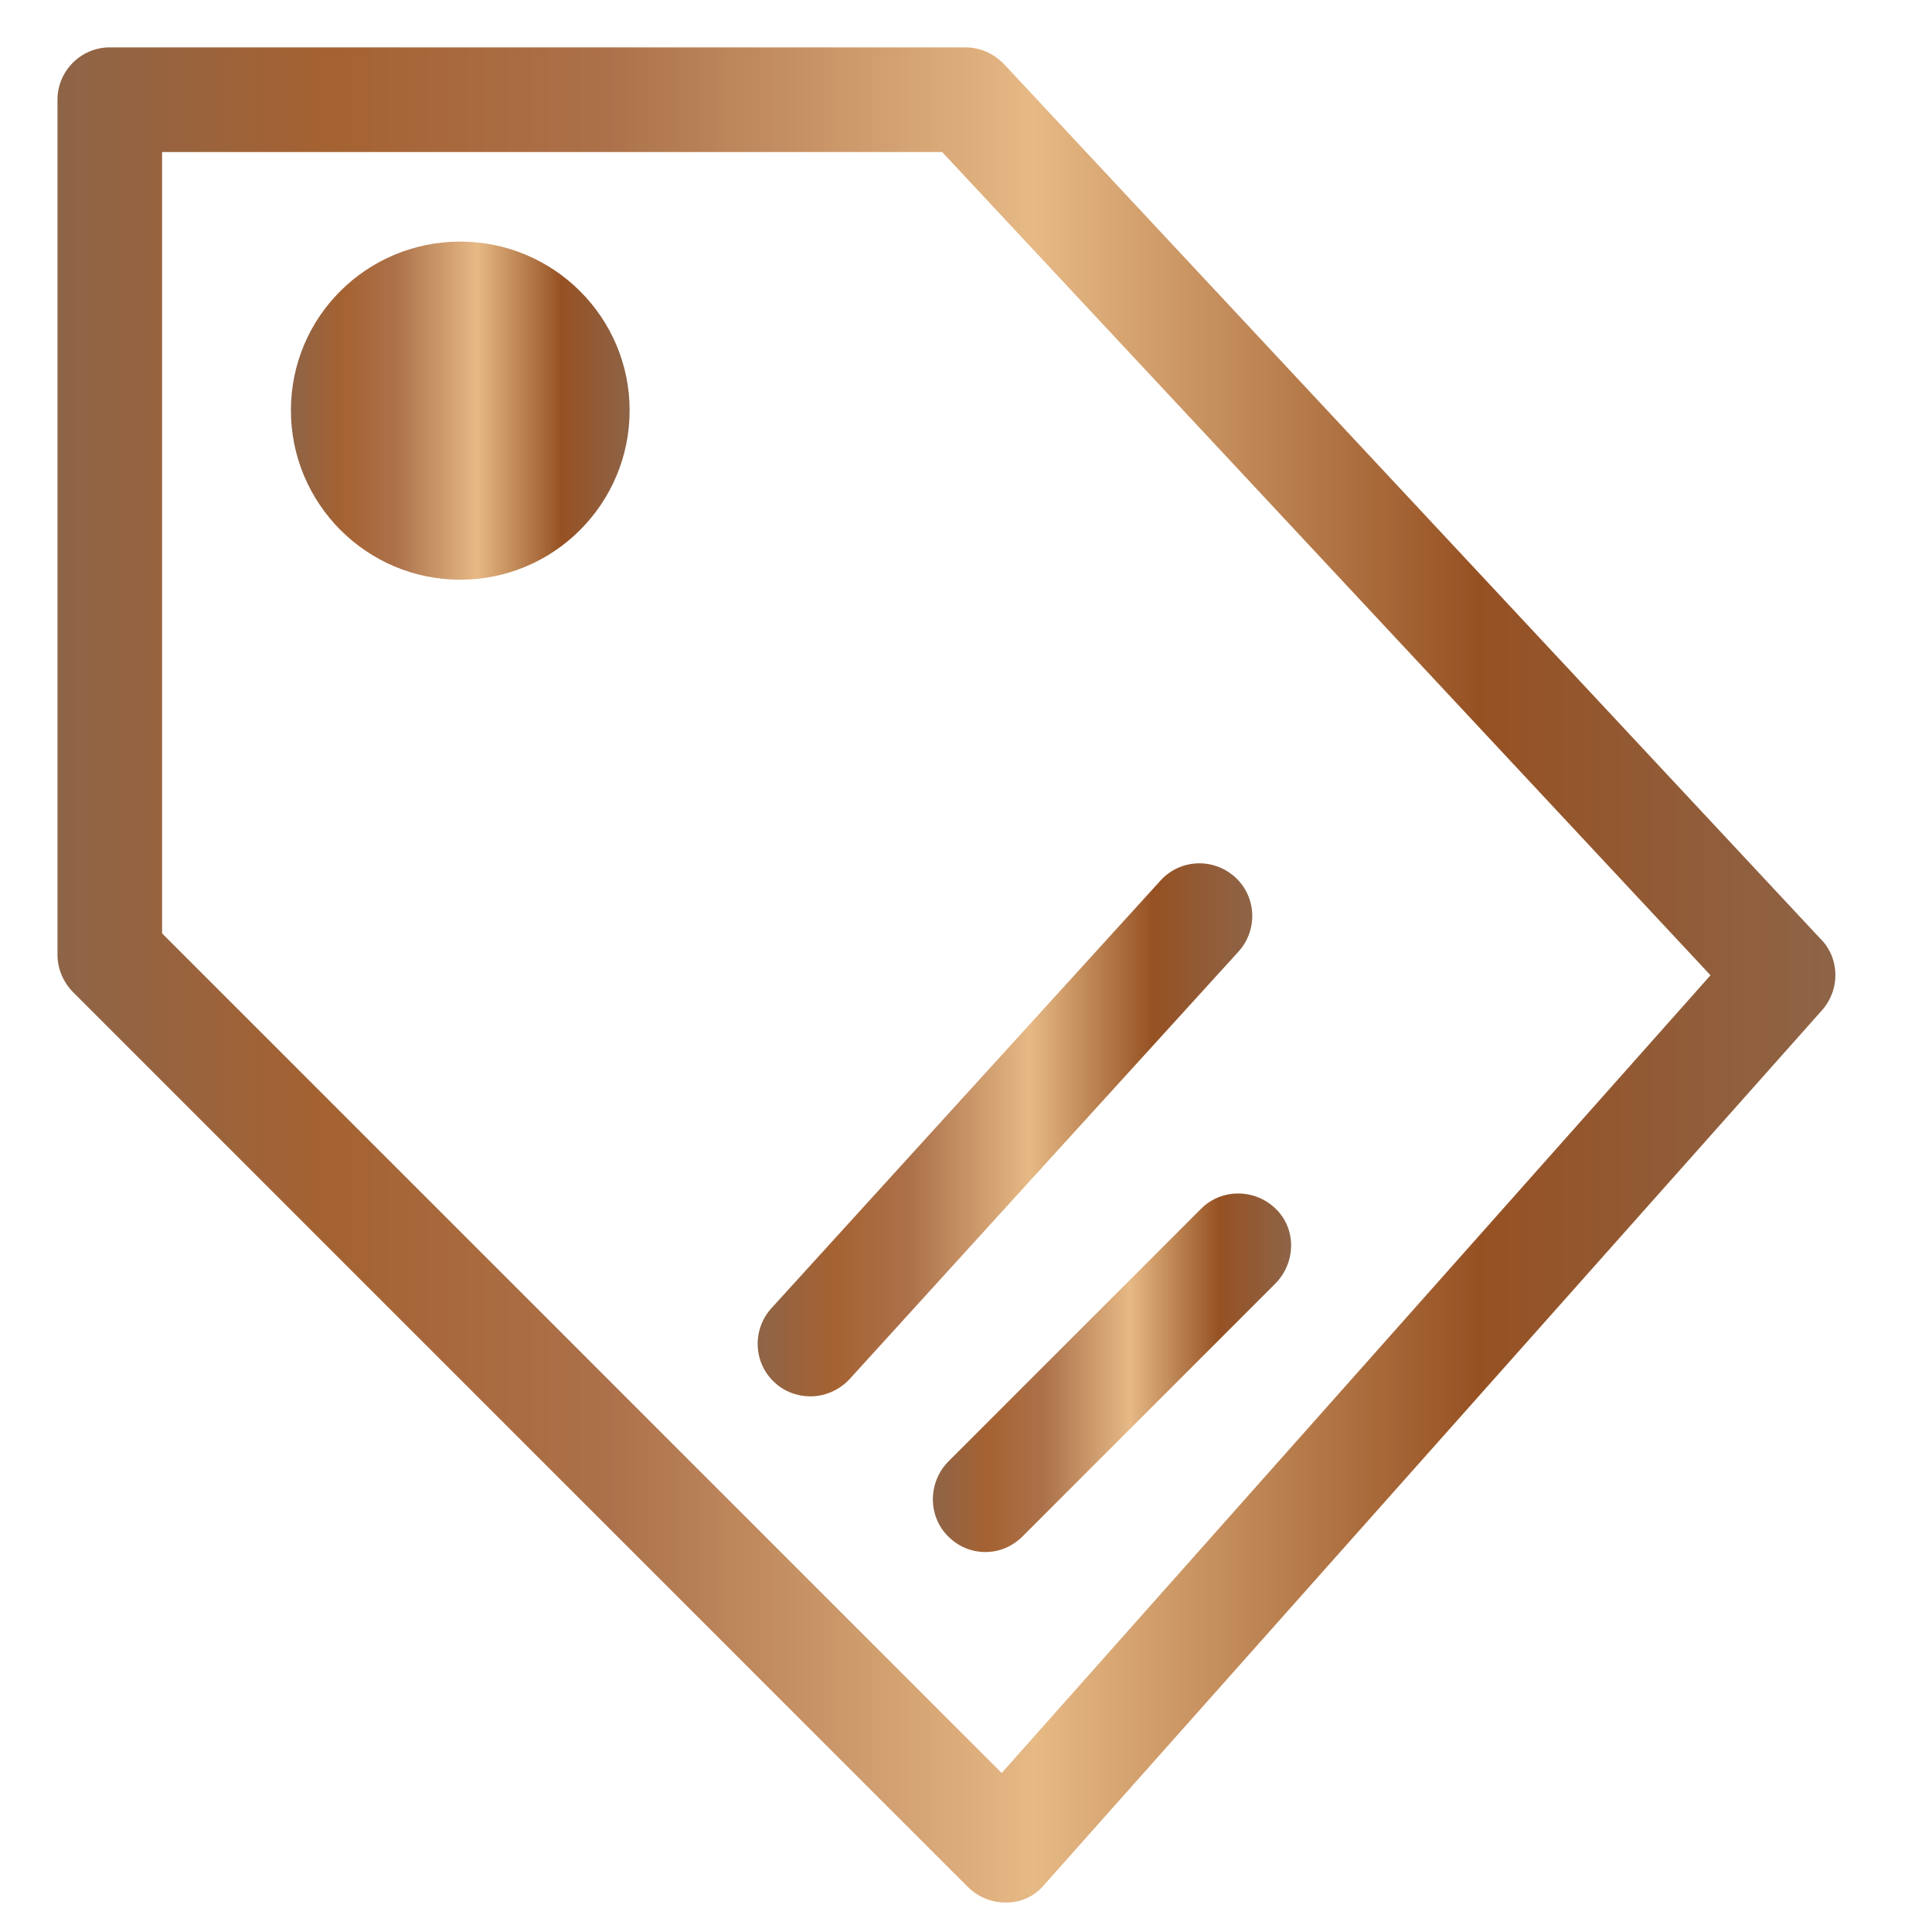 <svg width="40" height="40" viewBox="0 0 40 40" fill="none" xmlns="http://www.w3.org/2000/svg">
<path d="M37.688 19.434L20.78 1.32C20.563 1.103 20.292 0.981 19.981 0.981H2.273C1.677 0.981 1.19 1.469 1.19 2.064V19.772C1.19 20.056 1.312 20.341 1.515 20.544L20.035 39.064C20.238 39.267 20.522 39.389 20.807 39.389H20.847C21.145 39.389 21.429 39.253 21.619 39.023L37.729 20.909C38.095 20.49 38.095 19.853 37.702 19.447L37.688 19.434ZM20.739 36.708L3.356 19.325V3.148H19.507L35.414 20.192L20.739 36.708Z" fill="url(#paint0_linear_248_1301)"></path>
<path d="M16.772 28.91C16.515 28.91 16.244 28.815 16.041 28.626C15.595 28.22 15.567 27.529 15.974 27.082L24.029 18.229C24.435 17.782 25.125 17.755 25.572 18.161C26.019 18.567 26.046 19.258 25.64 19.704L17.585 28.558C17.368 28.788 17.07 28.91 16.786 28.91H16.772Z" fill="url(#paint1_linear_248_1301)"></path>
<path d="M20.401 32.133C20.116 32.133 19.845 32.024 19.629 31.808C19.209 31.388 19.209 30.698 19.629 30.264L24.868 25.025C25.288 24.605 25.978 24.605 26.411 25.025C26.845 25.445 26.831 26.135 26.411 26.569L21.172 31.808C20.956 32.024 20.685 32.133 20.401 32.133Z" fill="url(#paint2_linear_248_1301)"></path>
<path d="M13.036 8.495C13.036 10.431 11.465 12.002 9.529 12.002C7.594 12.002 6.023 10.431 6.023 8.495C6.023 6.559 7.594 5.002 9.529 5.002C11.465 5.002 13.036 6.573 13.036 8.495Z" fill="url(#paint3_linear_248_1301)"></path>
<defs>
<linearGradient id="paint0_linear_248_1301" x1="1.187" y1="20.184" x2="37.996" y2="20.184" gradientUnits="userSpaceOnUse">
<stop stop-color="#8E6447"></stop>
<stop offset="0.15" stop-color="#A56232"></stop>
<stop offset="0.31" stop-color="#AC714A"></stop>
<stop offset="0.55" stop-color="#E6B985"></stop>
<stop offset="0.8" stop-color="#965123"></stop>
<stop offset="1" stop-color="#8E6447"></stop>
</linearGradient>
<linearGradient id="paint1_linear_248_1301" x1="15.687" y1="23.39" x2="25.927" y2="23.39" gradientUnits="userSpaceOnUse">
<stop stop-color="#8E6447"></stop>
<stop offset="0.15" stop-color="#A56232"></stop>
<stop offset="0.31" stop-color="#AC714A"></stop>
<stop offset="0.55" stop-color="#E6B985"></stop>
<stop offset="0.8" stop-color="#965123"></stop>
<stop offset="1" stop-color="#8E6447"></stop>
</linearGradient>
<linearGradient id="paint2_linear_248_1301" x1="19.315" y1="28.42" x2="26.732" y2="28.42" gradientUnits="userSpaceOnUse">
<stop stop-color="#8E6447"></stop>
<stop offset="0.15" stop-color="#A56232"></stop>
<stop offset="0.31" stop-color="#AC714A"></stop>
<stop offset="0.55" stop-color="#E6B985"></stop>
<stop offset="0.8" stop-color="#965123"></stop>
<stop offset="1" stop-color="#8E6447"></stop>
</linearGradient>
<linearGradient id="paint3_linear_248_1301" x1="6.02" y1="8.5" x2="13.033" y2="8.5" gradientUnits="userSpaceOnUse">
<stop stop-color="#8E6447"></stop>
<stop offset="0.15" stop-color="#A56232"></stop>
<stop offset="0.31" stop-color="#AC714A"></stop>
<stop offset="0.55" stop-color="#E6B985"></stop>
<stop offset="0.8" stop-color="#965123"></stop>
<stop offset="1" stop-color="#8E6447"></stop>
</linearGradient>
</defs>
</svg>
